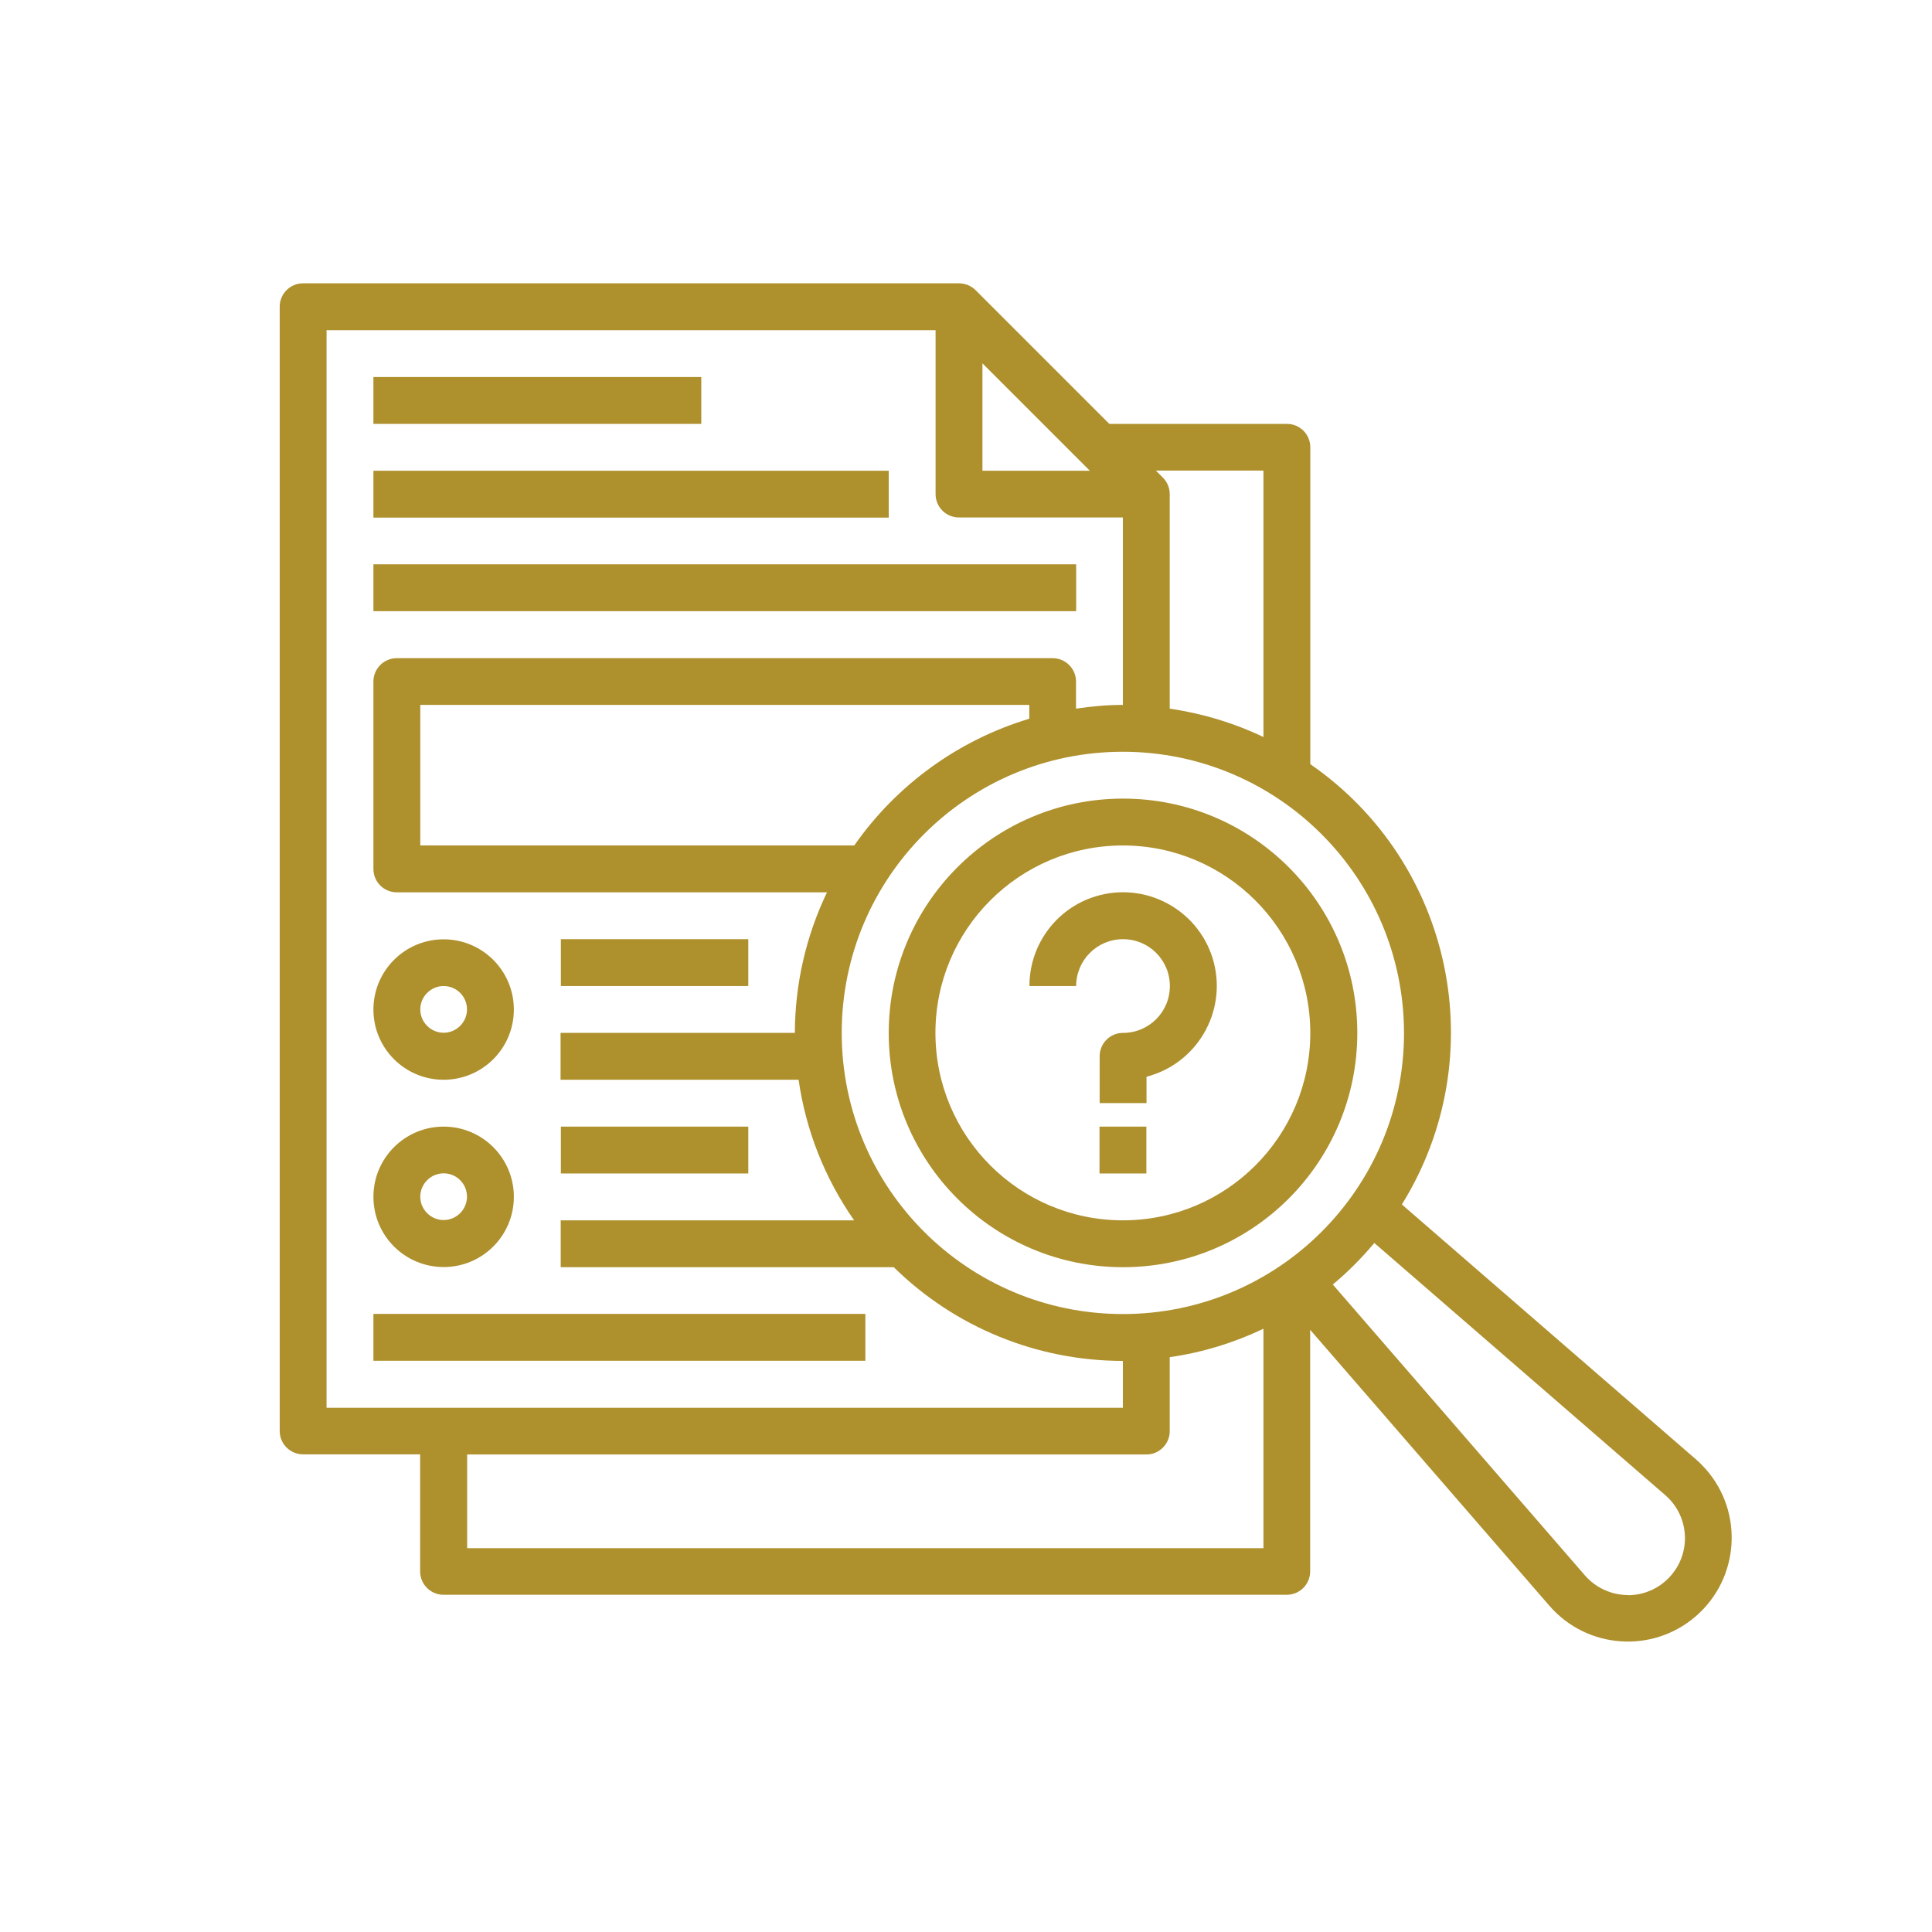 <svg width="134" height="134" viewBox="0 0 134 134" fill="none" xmlns="http://www.w3.org/2000/svg">
<g clip-path="url(#clip0_13_244)">
<mask id="mask0_13_244" style="mask-type:luminance" maskUnits="userSpaceOnUse" x="0" y="0" width="134" height="134">
<path d="M133.52 0H0V133.52H133.52V0Z" fill="white"/>
</mask>
<g mask="url(#mask0_13_244)">
<path d="M61.64 71.64C61.64 80.61 68.91 87.89 77.89 87.89C86.87 87.89 94.14 80.62 94.14 71.64C94.14 62.66 86.87 55.39 77.89 55.39C68.92 55.39 61.65 62.67 61.64 71.64ZM90.88 71.64C90.88 78.82 85.06 84.64 77.88 84.64C70.7 84.64 64.88 78.82 64.88 71.64C64.88 64.46 70.7 58.64 77.88 58.64C85.05 58.64 90.87 64.46 90.88 71.64Z" fill="#AE902D"/>
<path d="M97.23 83.54C103.59 73.29 100.8 59.86 90.88 53V31.02C90.88 30.12 90.15 29.4 89.26 29.4H76.94L67.67 20.13C67.37 19.83 66.95 19.65 66.52 19.65H21.02C20.12 19.65 19.4 20.38 19.4 21.27V99.25C19.4 100.15 20.13 100.87 21.02 100.87H29.14V108.99C29.14 109.89 29.87 110.61 30.76 110.61H89.25C90.15 110.61 90.87 109.88 90.87 108.99V92.23L107.47 111.38C110.08 114.38 114.63 114.7 117.63 112.09C120.63 109.48 120.95 104.93 118.34 101.93C118.12 101.68 117.88 101.44 117.63 101.22L97.22 83.53L97.23 83.54ZM97.38 71.64C97.38 82.41 88.65 91.14 77.88 91.14C67.11 91.14 58.38 82.41 58.38 71.64C58.38 60.87 67.11 52.14 77.88 52.14C88.64 52.15 97.36 60.87 97.38 71.64ZM71.39 49.85C66.47 51.33 62.19 54.43 59.25 58.64H29.15V48.89H71.39V49.85ZM68.14 25.2L75.59 32.65H68.14V25.2ZM87.63 32.65V51.12C85.58 50.14 83.38 49.48 81.13 49.15V34.27C81.13 33.84 80.96 33.43 80.65 33.12L80.17 32.64H87.62L87.63 32.65ZM22.65 22.9H64.89V34.27C64.89 35.17 65.62 35.89 66.51 35.89H77.88V48.89C76.79 48.89 75.71 48.99 74.63 49.15V47.27C74.63 46.37 73.9 45.65 73.01 45.65H27.52C26.62 45.65 25.9 46.38 25.9 47.27V60.27C25.9 61.17 26.63 61.89 27.52 61.89H57.36C55.9 64.93 55.14 68.26 55.13 71.64H38.88V74.89H55.39C55.89 78.4 57.21 81.73 59.24 84.64H38.89V87.89H61.99C66.23 92.06 71.93 94.39 77.88 94.39V97.64H22.65V22.9ZM32.4 107.38V100.88H79.51C80.41 100.88 81.13 100.15 81.13 99.26V94.13C83.38 93.81 85.57 93.14 87.63 92.16V107.38H32.39H32.4ZM112.92 110.63C111.77 110.63 110.68 110.13 109.93 109.27L92.44 89.09C93.49 88.22 94.45 87.25 95.32 86.21L115.5 103.7C117.15 105.13 117.33 107.62 115.9 109.27C115.15 110.14 114.06 110.64 112.91 110.64L112.92 110.63Z" fill="#AE902D"/>
<path d="M71.39 68.39H74.64C74.64 66.6 76.09 65.14 77.89 65.14C79.69 65.14 81.14 66.59 81.14 68.39C81.14 70.19 79.69 71.64 77.89 71.64C76.99 71.64 76.27 72.37 76.27 73.26V76.51H79.52V74.68C82.99 73.78 85.08 70.24 84.19 66.76C83.29 63.29 79.75 61.2 76.27 62.09C73.4 62.83 71.4 65.42 71.4 68.38L71.39 68.39Z" fill="#AE902D"/>
<path d="M79.51 78.14H76.26V81.39H79.51V78.14Z" fill="#AE902D"/>
<path d="M48.64 26.15H25.9V29.4H48.64V26.15Z" fill="#AE902D"/>
<path d="M61.64 32.65H25.9V35.9H61.64V32.65Z" fill="#AE902D"/>
<path d="M74.64 39.14H25.9V42.39H74.64V39.14Z" fill="#AE902D"/>
<path d="M30.77 74.89C33.46 74.89 35.64 72.71 35.64 70.02C35.64 67.33 33.46 65.15 30.77 65.15C28.08 65.15 25.9 67.33 25.9 70.02C25.9 72.71 28.08 74.89 30.77 74.89ZM30.77 68.39C31.67 68.39 32.39 69.12 32.39 70.01C32.39 70.9 31.66 71.63 30.77 71.63C29.88 71.63 29.15 70.9 29.15 70.01C29.15 69.12 29.88 68.39 30.77 68.39Z" fill="#AE902D"/>
<path d="M30.77 87.88C33.46 87.88 35.64 85.7 35.64 83.01C35.64 80.32 33.46 78.14 30.77 78.14C28.08 78.14 25.9 80.32 25.9 83.01C25.9 85.7 28.08 87.88 30.77 87.88ZM30.77 81.38C31.67 81.38 32.39 82.11 32.39 83C32.39 83.89 31.66 84.62 30.77 84.62C29.88 84.62 29.15 83.89 29.15 83C29.15 82.11 29.88 81.38 30.77 81.38Z" fill="#AE902D"/>
<path d="M51.9 65.14H38.9V68.39H51.9V65.14Z" fill="#AE902D"/>
<path d="M51.9 78.14H38.9V81.39H51.9V78.14Z" fill="#AE902D"/>
<path d="M60.02 91.13H25.9V94.38H60.02V91.13Z" fill="#AE902D"/>
</g>
</g>
<defs>
<clipPath id="clip0_13_244">
<rect width="133.52" height="133.52" fill="white"/>
</clipPath>
</defs>
</svg>
